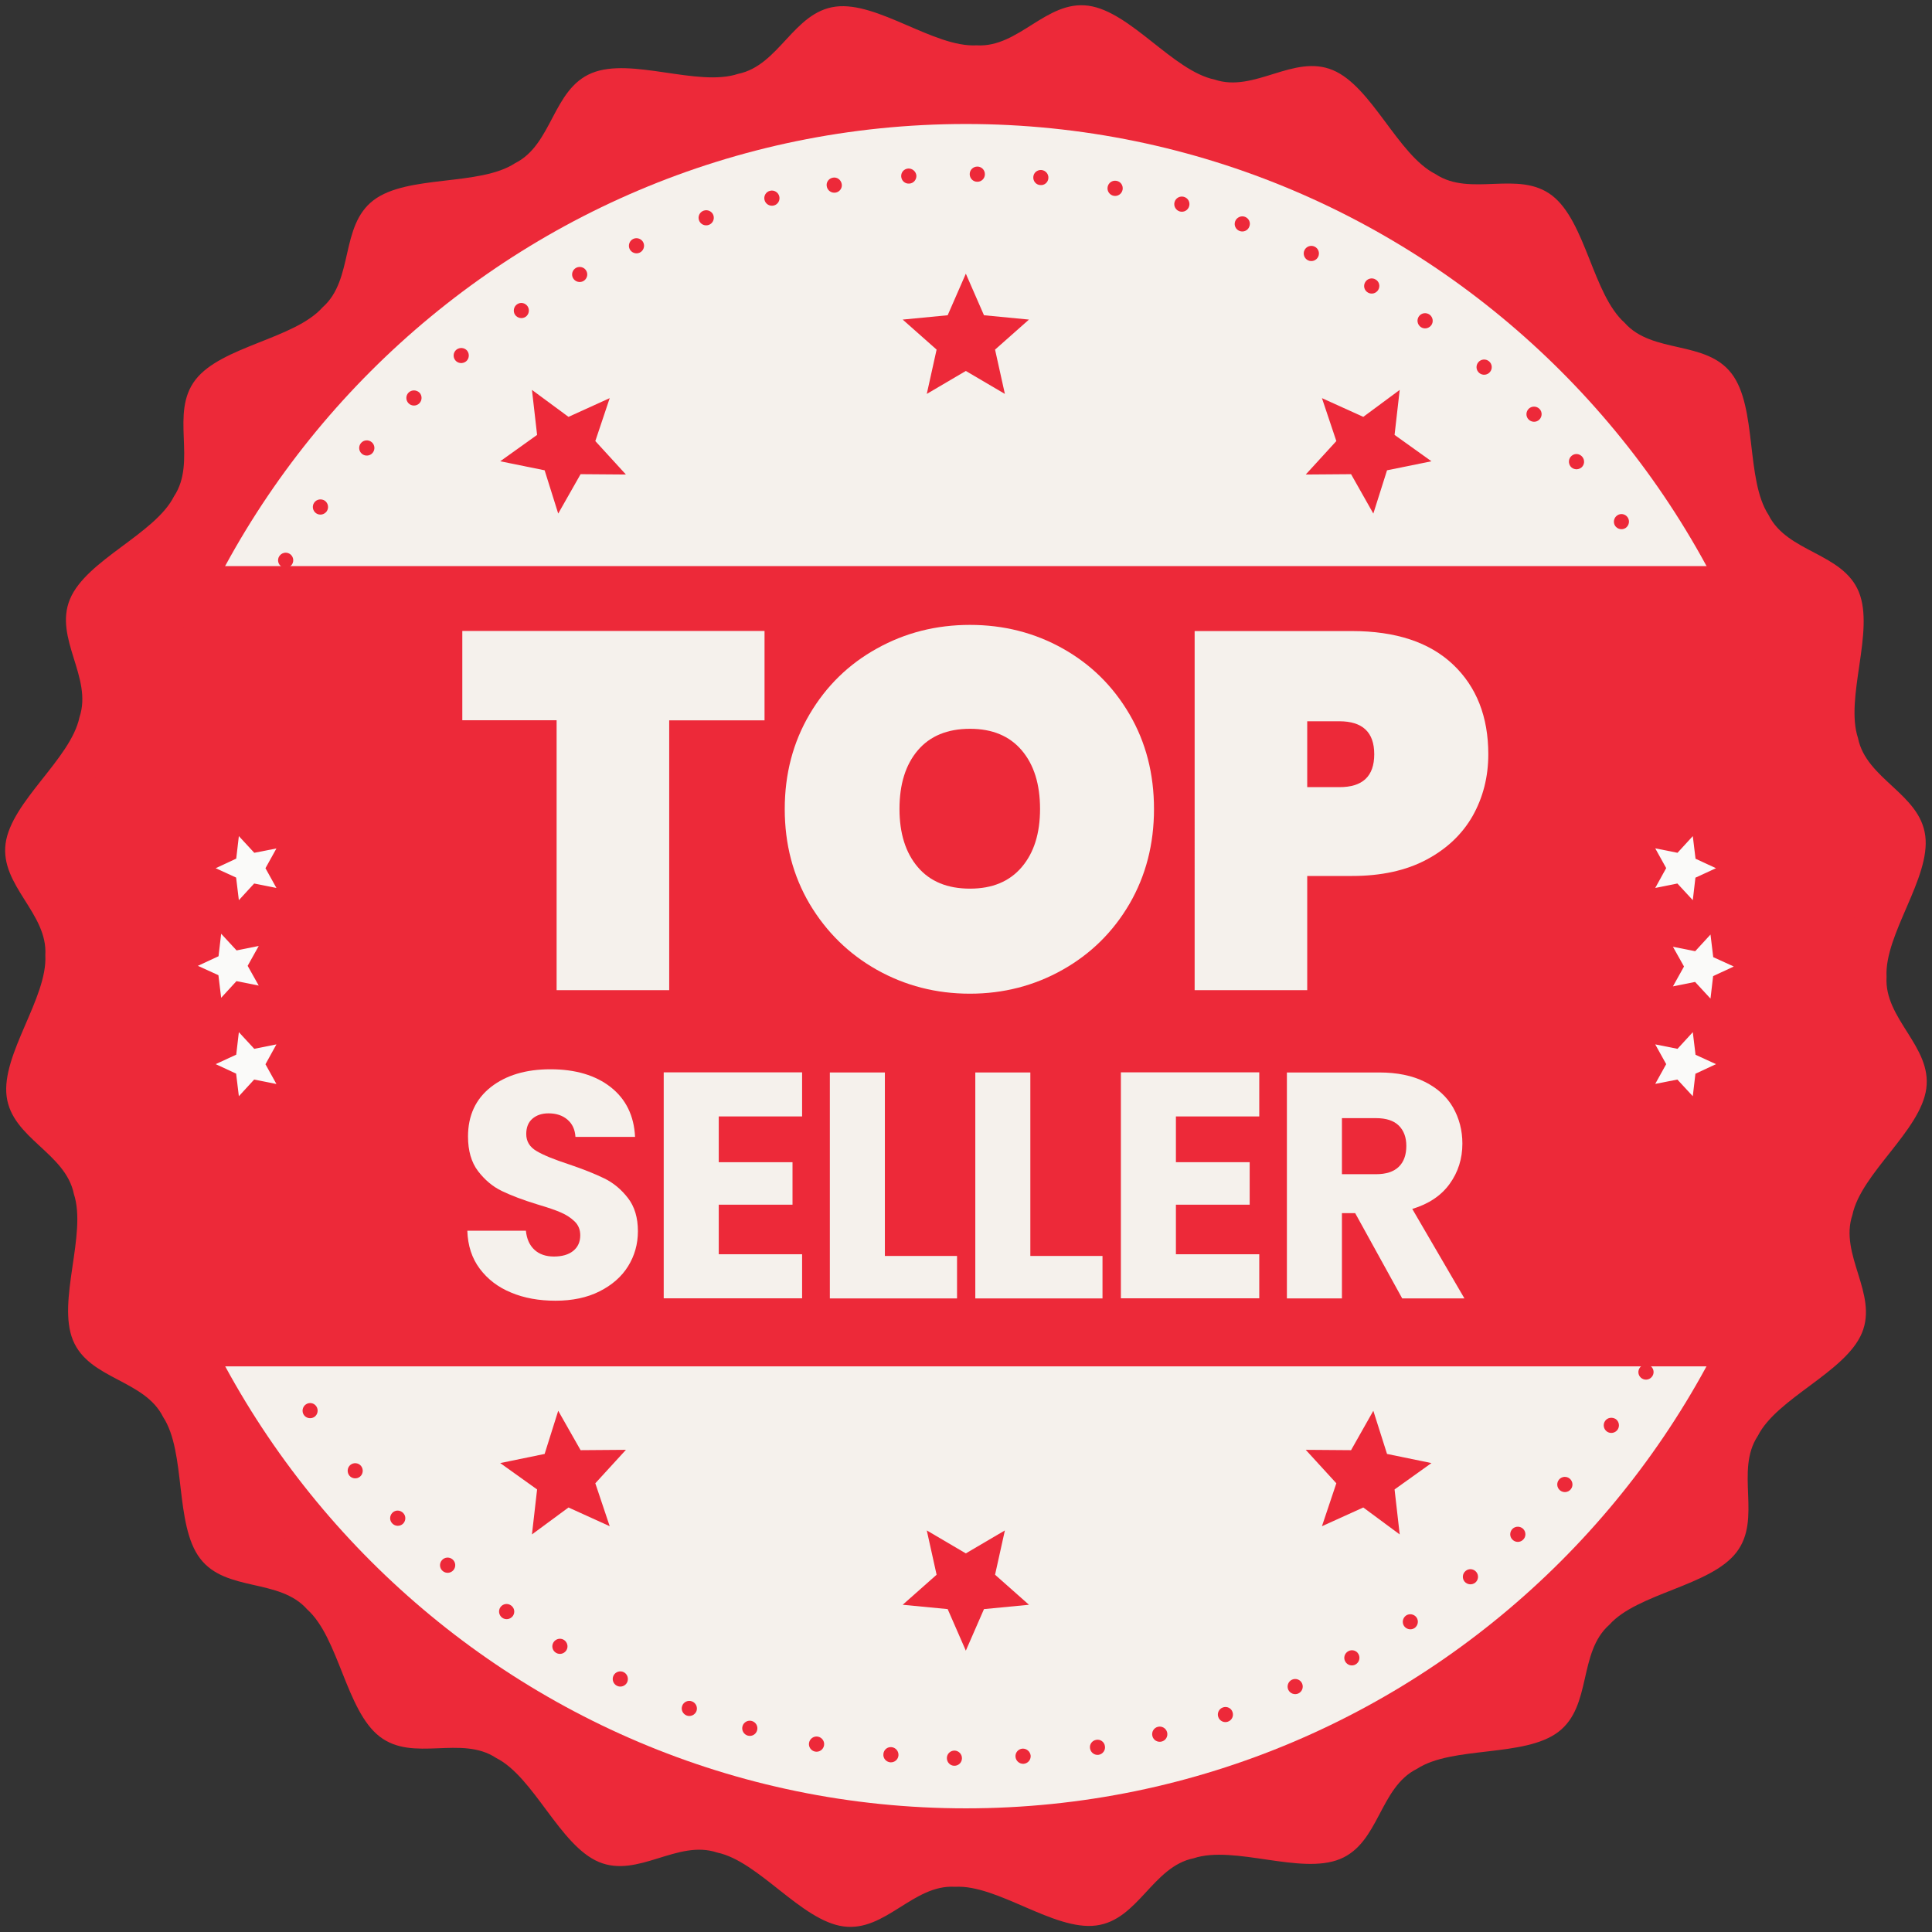 <?xml version="1.0" encoding="UTF-8" standalone="no"?><svg xmlns="http://www.w3.org/2000/svg" xmlns:xlink="http://www.w3.org/1999/xlink" fill="#000000" height="1692.2" preserveAspectRatio="xMidYMid meet" version="1" viewBox="154.1 153.8 1692.1 1692.2" width="1692.1" zoomAndPan="magnify"><rect x="154.1" y="153.8" width="1692.1" height="1692.2" fill="#333333" stroke="none"/><g><g><g id="change1_1"><path clip-rule="evenodd" d="M1009.5,193.5c36.8,2.3,61-39.7,97.8-34.7c36.9,5,74.2,57.1,110.6,64.7c34.9,11.8,69.2-22.6,103.5-8.3 c34.3,14.3,56.9,74.4,90,91.1c30.7,20.4,72.7-3.9,102.1,18.8c29.5,22.8,35.7,86.6,63.4,111.3c24.4,27.7,71.2,15,93.8,44.6 c22.6,29.6,12.1,92.9,32.4,123.9c16.4,33,64.9,32.9,79,67.3c14.1,34.4-12.4,92.8-0.7,128.1c7.3,36.1,54.2,48.6,58.9,85.5 c4.8,36.9-36,86.5-33.9,123.6c-2.3,36.8,39.8,60.9,34.8,97.8c-5,36.9-57.1,74.2-64.7,110.6c-11.8,34.9,22.6,69.2,8.3,103.5 c-14.3,34.3-74.4,56.9-91.1,90c-20.4,30.7,3.9,72.7-18.8,102.1c-22.7,29.5-86.6,35.7-111.3,63.4c-27.6,24.4-15,71.2-44.6,93.8 c-29.6,22.6-92.8,12.1-123.9,32.4c-33,16.4-32.9,64.9-67.4,79c-34.4,14.1-92.8-12.4-128.1-0.7c-36.1,7.3-48.6,54.2-85.5,58.9 c-36.9,4.8-86.4-36-123.5-33.9c-36.8-2.3-61,39.7-97.8,34.7c-36.9-5-74.2-57.1-110.6-64.7c-34.9-11.7-69.2,22.6-103.5,8.3 c-34.3-14.3-56.9-74.4-90-91.1c-30.7-20.4-72.7,4-102.1-18.8c-29.4-22.7-35.7-86.5-63.4-111.3c-24.4-27.7-71.2-15-93.8-44.6 c-22.6-29.6-12.1-92.9-32.4-123.9c-16.4-33-64.9-32.9-79-67.3c-14.1-34.4,12.4-92.8,0.8-128.1c-7.3-36.1-54.2-48.6-58.9-85.5 c-4.7-36.9,36-86.5,33.9-123.6c2.3-36.8-39.7-60.9-34.8-97.8c5-36.9,57.1-74.2,64.7-110.6c11.8-34.9-22.6-69.2-8.3-103.5 c14.3-34.3,74.4-56.9,91.1-90c20.4-30.7-3.9-72.7,18.8-102.1c22.7-29.4,86.6-35.7,111.3-63.4c27.7-24.4,15-71.2,44.6-93.8 c29.6-22.6,92.8-12.1,123.9-32.4c33-16.4,32.9-64.9,67.3-79c34.4-14.2,92.8,12.4,128.1,0.7c36.1-7.3,48.6-54.2,85.5-58.9 C922.9,154.9,972.4,195.6,1009.5,193.5z" fill="#ed2939" fill-rule="evenodd"/></g><g id="change1_3"><path d="M1000,1779.6c-429.9,0-779.6-349.7-779.6-779.6c0-429.9,349.7-779.7,779.6-779.7s779.6,349.7,779.6,779.7 C1779.6,1429.9,1429.9,1779.6,1000,1779.6z M1000,253c-411.9,0-747,335.1-747,747c0,411.9,335.1,747,747,747 c411.9,0,747-335.1,747-747C1747,588.1,1411.9,253,1000,253z" fill="#ed2939"/></g><g id="change2_2"><path clip-rule="evenodd" d="M1000,1737.6c406.3,0,737.6-331.3,737.6-737.6c0-406.3-331.3-737.6-737.6-737.6 c-406.2,0-737.6,331.3-737.6,737.6C262.4,1406.2,593.8,1737.6,1000,1737.6z" fill="#f5f1ec" fill-rule="evenodd"/></g><g fill="#ed2939" id="change1_5"><path d="M592.4,1561.4c-2.1,3-1.4,7.1,1.6,9.3c3,2.1,7.1,1.4,9.3-1.6c2.1-3,1.4-7.1-1.6-9.2 C598.7,1557.7,594.5,1558.4,592.4,1561.4z"/><path d="M553.8,460.1c-2.8,2.3-3.2,6.5-0.9,9.3c2.3,2.8,6.5,3.2,9.4,0.9c2.8-2.3,3.2-6.5,0.9-9.4 C560.9,458.2,556.7,457.8,553.8,460.1z"/><path d="M607,420.3c-3,2-3.8,6.2-1.8,9.2c2.1,3,6.2,3.8,9.2,1.8c3-2,3.8-6.2,1.8-9.2C614.1,419,610,418.2,607,420.3z"/><path d="M647.9,1590c-3.2-1.9-7.2-0.8-9.1,2.3c-1.9,3.2-0.9,7.2,2.3,9.1c3.2,1.9,7.2,0.8,9.1-2.3 C652.1,1596,651,1591.9,647.9,1590z"/><path d="M512,497.6c-2.6,2.5-2.7,6.7-0.1,9.4c2.5,2.6,6.8,2.7,9.4,0.1c2.6-2.5,2.7-6.8,0.2-9.4 C518.8,495.1,514.6,495.1,512,497.6z"/><path d="M497.8,1478.7c-2.6,2.6-2.7,6.8-0.1,9.4c2.6,2.7,6.8,2.7,9.4,0.2c2.6-2.6,2.7-6.8,0.1-9.4 C504.6,1476.2,500.4,1476.1,497.8,1478.7z"/><path d="M658.6,388.4c-3.2,1.8-4.4,5.8-2.6,9c1.8,3.2,5.8,4.3,9,2.6c3.2-1.8,4.4-5.8,2.6-9 C665.9,387.8,661.8,386.7,658.6,388.4z"/><path d="M541.1,1520.3c-2.4,2.8-2.1,7,0.7,9.4c2.8,2.4,7,2.1,9.4-0.7c2.4-2.8,2.1-7-0.7-9.4 C547.7,1517.2,543.5,1517.5,541.1,1520.3z"/><path d="M812.6,1661.1c-3.5-1-7.2,1-8.2,4.6c-1,3.5,1.1,7.2,4.6,8.2c3.5,1,7.2-1,8.2-4.6 C818.2,1665.7,816.1,1662.1,812.6,1661.1z"/><path d="M828.5,320.9c-3.6,0.9-5.7,4.5-4.8,8.1c0.9,3.5,4.5,5.7,8.1,4.8c3.6-0.9,5.7-4.5,4.8-8.1 C835.7,322.2,832.1,320,828.5,320.9z"/><path d="M470.3,541.8c-2.4,2.8-2.1,7,0.7,9.4c2.8,2.4,7,2.1,9.4-0.7c2.4-2.8,2.1-7-0.7-9.4 C476.9,538.7,472.7,539,470.3,541.8z"/><path d="M870.5,1674.8c-3.6-0.7-7.1,1.7-7.8,5.3c-0.7,3.6,1.7,7.1,5.3,7.8c3.6,0.7,7.1-1.7,7.8-5.3 C876.5,1679,874.1,1675.5,870.5,1674.8z"/><path d="M700.3,1618.3c-3.3-1.6-7.3-0.2-8.9,3.1c-1.6,3.3-0.2,7.3,3.1,8.9c3.3,1.6,7.3,0.2,8.9-3.1 C704.9,1623.9,703.6,1619.9,700.3,1618.3z"/><path d="M883.6,309.4c-3.6,0.6-6.1,4-5.4,7.6c0.6,3.6,4,6.1,7.7,5.5c3.6-0.6,6.1-4,5.4-7.6 C890.6,311.2,887.2,308.7,883.6,309.4z"/><path d="M708.8,363c-3.3,1.5-4.8,5.5-3.3,8.8c1.5,3.3,5.5,4.8,8.8,3.3c3.3-1.5,4.8-5.5,3.3-8.8 C716.1,363,712.1,361.5,708.8,363z"/><path d="M770.4,338.3c-3.5,1.2-5.3,5-4.1,8.4c1.2,3.5,5,5.3,8.5,4.1c3.5-1.2,5.3-5,4.1-8.5 C777.7,338.9,773.9,337.1,770.4,338.3z"/><path d="M760.1,1643.9c-3.4-1.3-7.3,0.5-8.5,3.9c-1.3,3.4,0.5,7.2,3.9,8.5c3.4,1.3,7.3-0.5,8.6-3.9 C765.3,1649,763.6,1645.2,760.1,1643.9z"/><path d="M317.4,875.8c3.6,0.7,7.1-1.7,7.8-5.3c0.7-3.6-1.7-7.1-5.3-7.8c-3.6-0.7-7.1,1.7-7.8,5.3 C311.5,871.6,313.8,875.1,317.4,875.8z"/><path d="M334.4,804.4c-3.5-1-7.2,1.1-8.2,4.6c-1,3.5,1,7.2,4.6,8.2c3.5,1,7.2-1.1,8.2-4.6 C339.9,809.1,337.9,805.4,334.4,804.4z"/><path d="M306.2,996.6c3.7,0,6.7-2.9,6.7-6.6c0.1-3.7-2.9-6.7-6.5-6.7c-3.7-0.1-6.7,2.9-6.7,6.5 C299.6,993.5,302.5,996.6,306.2,996.6z"/><path d="M322.4,1114.2c-0.6-3.6-4-6.1-7.7-5.5c-3.6,0.6-6.1,4-5.4,7.7c0.6,3.6,4,6,7.7,5.4 C320.6,1121.3,323.1,1117.8,322.4,1114.2z"/><path d="M325.7,1163.4c-3.6,0.9-5.7,4.5-4.8,8.1c0.9,3.5,4.5,5.7,8.1,4.8c3.6-0.9,5.7-4.5,4.8-8.1 C332.9,1164.7,329.3,1162.5,325.7,1163.4z"/><path d="M314.7,1049.5c-0.3-3.6-3.4-6.4-7.1-6.1c-3.7,0.3-6.4,3.4-6.1,7.1c0.3,3.6,3.4,6.4,7.1,6.1 C312.2,1056.4,314.9,1053.2,314.7,1049.5z"/><path d="M308.7,940.9c3.7,0.4,6.9-2.3,7.2-6c0.4-3.6-2.3-6.9-6-7.2c-3.7-0.4-6.9,2.3-7.3,6 C302.4,937.3,305.1,940.6,308.7,940.9z"/><path d="M461,1436.8c-2.8,2.3-3.2,6.5-0.9,9.4c2.3,2.8,6.5,3.2,9.3,0.9c2.8-2.3,3.2-6.5,0.9-9.4 C468,1434.9,463.8,1434.5,461,1436.8z"/><path d="M1677.6,885.8c0.6,3.6,4,6.1,7.6,5.4c3.6-0.6,6.1-4,5.4-7.6c-0.6-3.6-4-6.1-7.6-5.5 C1679.4,878.8,1676.9,882.2,1677.6,885.8z"/><path d="M1685.3,950.4c0.3,3.7,3.4,6.4,7.1,6.1c3.7-0.3,6.4-3.5,6.1-7.1c-0.3-3.7-3.4-6.4-7.1-6.1 C1687.8,943.6,1685.1,946.8,1685.3,950.4z"/><path d="M422,1383.8c-3,2.1-3.8,6.2-1.8,9.2c2,3,6.2,3.8,9.2,1.8c3-2,3.8-6.2,1.8-9.2 C429.2,1382.5,425.1,1381.7,422,1383.8z"/><path d="M407.7,638.8c-3.1-1.9-7.2-0.8-9.1,2.3c-1.9,3.1-0.9,7.2,2.3,9.1c3.1,1.9,7.2,0.8,9.1-2.3 C411.9,644.7,410.8,640.6,407.7,638.8z"/><path d="M391,1332.3c-3.2,1.8-4.4,5.8-2.6,9c1.8,3.2,5.8,4.4,9,2.6c3.2-1.8,4.3-5.8,2.6-9 C398.3,1331.7,394.2,1330.6,391,1332.3z"/><path d="M429.3,594c-2.1,3-1.4,7.1,1.6,9.3c3,2.1,7.1,1.4,9.3-1.6c2.1-3,1.4-7.1-1.5-9.3 C435.6,590.3,431.4,591,429.3,594z"/><path d="M342.4,1221.1c-3.5,1.2-5.3,5-4.1,8.5c1.2,3.5,5,5.3,8.5,4.1c3.4-1.2,5.3-5,4.1-8.4 C349.7,1221.8,345.9,1219.9,342.4,1221.1z"/><path d="M352.2,751.6c-3.4-1.3-7.3,0.5-8.5,3.9c-1.3,3.4,0.4,7.3,3.9,8.5c3.4,1.3,7.3-0.5,8.5-3.9 C357.4,756.7,355.7,752.9,352.2,751.6z"/><path d="M366.3,1282.4c-3.3,1.5-4.8,5.5-3.3,8.8c1.5,3.3,5.5,4.8,8.8,3.3c3.3-1.5,4.8-5.5,3.3-8.8 C373.6,1282.4,369.6,1280.9,366.3,1282.4z"/><path d="M378.6,691.4c-3.3-1.6-7.3-0.2-8.9,3.1c-1.6,3.3-0.2,7.3,3.1,8.9c3.3,1.6,7.3,0.2,8.9-3.1 C383.3,697,381.9,693,378.6,691.4z"/><path d="M935,1684c-3.7-0.4-6.9,2.3-7.2,6c-0.4,3.7,2.3,6.9,6,7.3c3.7,0.3,6.9-2.4,7.2-6 C941.3,1687.6,938.6,1684.4,935,1684z"/><path d="M1599.1,1349.8c-3.2-1.9-7.2-0.8-9.1,2.3c-1.9,3.2-0.9,7.2,2.3,9.1c3.2,1.9,7.2,0.8,9.1-2.3 C1603.3,1355.8,1602.3,1351.7,1599.1,1349.8z"/><path d="M1570.5,605.2c-3,2.1-3.8,6.2-1.8,9.2c2.1,3,6.2,3.8,9.2,1.8c3-2.1,3.8-6.2,1.8-9.2 C1577.7,603.9,1573.5,603.1,1570.5,605.2z"/><path d="M1627.2,1296.7c-3.3-1.6-7.3-0.2-8.9,3.1c-1.6,3.3-0.2,7.3,3.1,8.9c3.3,1.6,7.3,0.2,8.9-3.1 C1631.8,1302.2,1630.5,1298.3,1627.2,1296.7z"/><path d="M1559.9,1398.3c-2.1,3-1.4,7.1,1.6,9.3c3,2.1,7.1,1.4,9.3-1.6c2.1-3,1.4-7.1-1.5-9.3 C1566.1,1394.7,1562,1395.3,1559.9,1398.3z"/><path d="M1602.5,656c-3.2,1.8-4.3,5.8-2.6,9c1.8,3.2,5.8,4.3,9,2.6c3.2-1.8,4.4-5.8,2.6-9 C1609.8,655.4,1605.7,654.2,1602.5,656z"/><path d="M1493,511.8c-2.6,2.6-2.7,6.8-0.1,9.4c2.6,2.6,6.8,2.7,9.4,0.1c2.6-2.6,2.7-6.8,0.1-9.4 C1499.8,509.3,1495.6,509.3,1493,511.8z"/><path d="M1478.8,1492.8c-2.6,2.6-2.7,6.8-0.1,9.4c2.6,2.7,6.8,2.7,9.4,0.1c2.6-2.5,2.7-6.7,0.1-9.4 C1485.6,1490.3,1481.4,1490.3,1478.8,1492.8z"/><path d="M1519.6,1449.6c-2.4,2.8-2.1,7,0.7,9.4c2.8,2.4,7,2.1,9.4-0.7c2.4-2.8,2.1-6.9-0.7-9.4 C1526.2,1446.5,1522,1446.8,1519.6,1449.6z"/><path d="M1530.6,553c-2.8,2.3-3.2,6.5-0.9,9.4c2.3,2.8,6.5,3.2,9.4,0.9c2.8-2.3,3.2-6.5,0.9-9.3 C1537.6,551,1533.4,550.6,1530.6,553z"/><path d="M1693.8,1003.4c-3.7,0-6.7,2.9-6.7,6.6c0,3.7,2.9,6.7,6.5,6.7c3.7,0,6.7-2.9,6.7-6.5 C1700.4,1006.5,1697.4,1003.4,1693.8,1003.4z"/><path d="M1682.6,1124.2c-3.6-0.7-7.1,1.7-7.8,5.3c-0.7,3.6,1.7,7.1,5.3,7.8c3.6,0.7,7.1-1.7,7.8-5.3 C1688.5,1128.4,1686.2,1124.9,1682.6,1124.2z"/><path d="M1691.3,1059.1c-3.6-0.3-6.9,2.3-7.2,6c-0.4,3.7,2.3,6.9,6,7.2c3.7,0.3,6.9-2.3,7.3-6 C1697.6,1062.7,1694.9,1059.4,1691.3,1059.1z"/><path d="M1448.9,471c-2.4,2.8-2.1,7,0.7,9.4c2.8,2.4,7,2.1,9.4-0.7c2.4-2.8,2.1-7-0.7-9.4 C1455.5,467.9,1451.3,468.2,1448.9,471z"/><path d="M1679.1,828.5c-0.9-3.6-4.5-5.7-8.1-4.8c-3.6,0.9-5.7,4.5-4.8,8.1c0.9,3.6,4.5,5.7,8.1,4.8 C1677.8,835.7,1680,832.1,1679.1,828.5z"/><path d="M1669.3,1182.8c-3.5-1-7.2,1-8.2,4.6c-1,3.5,1,7.2,4.6,8.2c3.5,1,7.2-1,8.2-4.6 C1674.8,1187.5,1672.8,1183.8,1669.3,1182.8z"/><path d="M1652.4,1236c-3.4-1.3-7.3,0.5-8.5,3.9c-1.3,3.5,0.5,7.3,3.9,8.5c3.4,1.3,7.3-0.4,8.5-3.9 C1657.6,1241.1,1655.9,1237.2,1652.4,1236z"/><path d="M1628.2,705.5c-3.3,1.5-4.8,5.5-3.3,8.8c1.5,3.3,5.5,4.8,8.8,3.3c3.3-1.5,4.8-5.5,3.3-8.8 C1635.5,705.5,1631.5,704,1628.2,705.5z"/><path d="M1661.7,770.4c-1.2-3.5-5-5.3-8.5-4.1c-3.5,1.2-5.3,5-4.1,8.5c1.2,3.5,5,5.3,8.5,4.1 C1661.1,777.7,1662.9,773.9,1661.7,770.4z"/><path d="M1385.6,1568.7c-3,2.1-3.8,6.2-1.8,9.2c2.1,3,6.2,3.8,9.2,1.8c3-2.1,3.8-6.2,1.8-9.2 C1392.7,1567.5,1388.6,1566.7,1385.6,1568.7z"/><path d="M1132,312.2c-3.6-0.7-7.1,1.6-7.8,5.3c-0.7,3.6,1.7,7.1,5.3,7.8c3.6,0.7,7.1-1.7,7.8-5.3 C1138,316.3,1135.6,312.8,1132,312.2z"/><path d="M1066.3,302.7c-3.7-0.3-6.9,2.3-7.2,6c-0.3,3.7,2.3,6.9,6,7.2c3.7,0.4,6.9-2.3,7.2-6 C1072.6,306.3,1070,303.1,1066.3,302.7z"/><path d="M1191,326.2c-3.5-1-7.2,1-8.2,4.6c-1,3.5,1.1,7.2,4.6,8.2c3.5,1,7.2-1,8.2-4.6 C1196.6,330.8,1194.6,327.2,1191,326.2z"/><path d="M1168.2,1666.2c-3.6,0.9-5.7,4.5-4.8,8.1c0.9,3.6,4.5,5.7,8.1,4.8c3.6-0.9,5.7-4.5,4.8-8.1 C1175.4,1667.5,1171.8,1665.3,1168.2,1666.2z"/><path d="M1114.2,1677.6c-3.6,0.6-6.1,4-5.4,7.6c0.6,3.6,4,6.1,7.6,5.5c3.6-0.6,6.1-4.1,5.4-7.7 C1121.3,1679.4,1117.8,1676.9,1114.2,1677.6z"/><path d="M1049.6,1685.3c-3.7,0.3-6.4,3.5-6.1,7.1c0.3,3.7,3.5,6.4,7.1,6.2c3.7-0.3,6.4-3.4,6.2-7.1 C1056.4,1687.8,1053.2,1685.1,1049.6,1685.3z"/><path d="M990.1,1687c-3.7,0-6.7,2.9-6.7,6.6c0,3.7,2.9,6.7,6.5,6.7c3.7,0.1,6.7-2.9,6.7-6.5 C996.7,1690.1,993.7,1687.1,990.1,1687z"/><path d="M1010.1,299.7c-3.7,0-6.7,2.9-6.7,6.6c0,3.7,2.9,6.7,6.6,6.7c3.7,0.1,6.7-2.9,6.7-6.6 C1016.7,302.7,1013.8,299.7,1010.1,299.7z"/><path d="M1305.5,369.8c-3.3-1.6-7.3-0.2-8.9,3.1c-1.6,3.3-0.2,7.3,3.1,8.9c3.3,1.6,7.3,0.2,8.9-3.1 C1310.2,375.3,1308.8,371.4,1305.5,369.8z"/><path d="M1358.9,398.6c-3.1-1.9-7.2-0.9-9.1,2.3c-1.9,3.2-0.9,7.2,2.3,9.1c3.2,1.9,7.2,0.8,9.1-2.3 C1363.1,404.5,1362.1,400.4,1358.9,398.6z"/><path d="M949.5,301.4c-3.7,0.3-6.4,3.4-6.1,7.1c0.3,3.7,3.4,6.4,7.1,6.1c3.7-0.2,6.4-3.4,6.2-7.1 C956.3,303.9,953.1,301.2,949.5,301.4z"/><path d="M1396.8,430.9c-2.1,3-1.4,7.1,1.6,9.3c3,2.1,7.1,1.4,9.3-1.6c2.1-3,1.4-7.1-1.6-9.3 C1403,427.2,1398.9,427.9,1396.8,430.9z"/><path d="M1225.2,1649.2c-3.5,1.2-5.3,5-4.1,8.4c1.2,3.5,5,5.3,8.4,4.1c3.5-1.2,5.3-5,4.1-8.4 C1232.5,1649.8,1228.7,1648,1225.2,1649.2z"/><path d="M1334.9,1600c-3.2,1.8-4.4,5.8-2.6,9c1.8,3.2,5.8,4.4,9,2.6c3.2-1.8,4.4-5.8,2.6-9.1 C1342.2,1599.3,1338.1,1598.2,1334.9,1600z"/><path d="M1437.7,1529.7c-2.8,2.3-3.2,6.5-0.9,9.3c2.4,2.8,6.5,3.2,9.4,0.9c2.8-2.3,3.2-6.5,0.9-9.3 C1444.7,1527.7,1440.5,1527.3,1437.7,1529.7z"/><path d="M1244.5,343.7c-3.4-1.3-7.3,0.5-8.6,3.9c-1.3,3.5,0.5,7.3,3.9,8.5c3.4,1.3,7.3-0.4,8.5-3.9 C1249.7,348.8,1247.9,345,1244.5,343.7z"/><path d="M1285.7,1624.9c-3.3,1.5-4.8,5.5-3.3,8.8c1.5,3.3,5.5,4.8,8.8,3.3c3.3-1.5,4.8-5.4,3.3-8.8 C1293,1624.8,1289,1623.4,1285.7,1624.9z"/></g><g clip-rule="evenodd" fill="#ed2939" fill-rule="evenodd" id="change1_4"><path d="M1000 1599.5L984.1 1563.1 944.7 1559.3 974.4 1533 965.8 1494.2 1000 1514.3 1034.2 1494.2 1025.6 1533 1055.3 1559.3 1015.9 1563.1z"/><path d="M620 1497.7L624.5 1458.3 592.2 1435.2 631.1 1427.2 643 1389.4 662.6 1423.9 702.3 1423.6 675.5 1452.9 688.1 1490.5 652 1474.1z"/><path d="M1380 1497.7L1348.1 1474.1 1311.9 1490.5 1324.5 1452.9 1297.7 1423.6 1337.4 1423.9 1356.9 1389.4 1368.9 1427.2 1407.8 1435.2 1375.5 1458.3z"/></g><g clip-rule="evenodd" fill="#ed2939" fill-rule="evenodd" id="change1_6"><path d="M1000 393.5L984.1 429.9 944.7 433.7 974.4 460 965.8 498.8 1000 478.7 1034.2 498.8 1025.6 460 1055.3 433.7 1015.9 429.9z"/><path d="M1380 495.3L1348.1 518.9 1311.9 502.5 1324.5 540.1 1297.7 569.4 1337.4 569.1 1356.9 603.6 1368.9 565.7 1407.8 557.8 1375.5 534.7z"/><path d="M620 495.3L624.5 534.7 592.2 557.8 631.1 565.7 643 603.6 662.6 569.1 702.3 569.4 675.5 540.1 688.1 502.5 652 518.9z"/></g><g id="change1_2"><path clip-rule="evenodd" d="M249.6,1022.6c0,117.5,27.3,228.7,75.8,327.9h1349.3c48.5-99.2,75.7-210.4,75.7-327.9 c0-135.7-36.5-263-99.9-373H349.6C286.1,759.6,249.6,886.9,249.6,1022.6z" fill="#ed2939" fill-rule="evenodd"/></g><g fill="#f5f1ec"><g id="change2_3"><path d="M601.8,1285.9c-11.5-4.7-20.6-11.7-27.5-20.9c-6.9-9.2-10.5-20.3-10.9-33.3h51.3 c0.7,7.3,3.3,12.9,7.6,16.8c4.3,3.9,10,5.8,16.9,5.8c7.1,0,12.8-1.6,16.9-4.9c4.1-3.3,6.2-7.8,6.2-13.7c0-4.9-1.6-8.9-4.9-12.1 c-3.3-3.2-7.3-5.8-12.1-7.9c-4.8-2.1-11.6-4.4-20.4-7c-12.8-3.9-23.2-7.9-31.3-11.8c-8.1-3.9-15-9.8-20.9-17.5 c-5.8-7.7-8.7-17.8-8.7-30.2c0-18.4,6.7-32.8,20-43.3c13.3-10.4,30.7-15.6,52.2-15.6c21.8,0,39.4,5.2,52.7,15.6 c13.3,10.4,20.5,25,21.4,43.6h-52.2c-0.4-6.4-2.7-11.4-7-15.1c-4.3-3.7-9.9-5.5-16.6-5.5c-5.8,0-10.5,1.6-14.1,4.7 c-3.6,3.1-5.4,7.6-5.4,13.4c0,6.4,3,11.4,9,14.9c6,3.6,15.4,7.4,28.2,11.6c12.8,4.3,23.2,8.5,31.2,12.4 c8,3.9,14.9,9.7,20.7,17.2c5.8,7.5,8.7,17.2,8.7,29c0,11.3-2.9,21.5-8.6,30.7c-5.7,9.2-14.1,16.5-25,22 c-10.9,5.5-23.8,8.2-38.6,8.2C626.2,1293,613.2,1290.7,601.8,1285.9z"/><path d="M783.6,1131.7v40h64.6v37.2h-64.6v43.4h73v38.6H735.4v-197.9h121.2v38.6H783.6z"/><path d="M929.1,1253.8h63.2v37.2H880.9v-197.9h48.2V1253.8z"/><path d="M1056.5,1253.8h63.2v37.2h-111.4v-197.9h48.2V1253.8z"/><path d="M1184,1131.7v40h64.6v37.2H1184v43.4h73v38.6h-121.2v-197.9H1257v38.6H1184z"/><path d="M1382.2,1291l-41.2-74.7h-11.6v74.7h-48.2v-197.9h80.9c15.6,0,28.9,2.7,39.9,8.2 c11,5.5,19.2,12.9,24.7,22.4c5.4,9.5,8.2,20.1,8.2,31.7c0,13.2-3.7,24.9-11.1,35.2c-7.4,10.3-18.4,17.7-32.8,22l45.7,78.4 H1382.2z M1329.4,1182.2h29.9c8.8,0,15.5-2.2,19.9-6.5c4.4-4.3,6.6-10.4,6.6-18.3c0-7.5-2.2-13.4-6.6-17.8 c-4.4-4.3-11-6.5-19.9-6.5h-29.9V1182.2z"/></g><g id="change2_1"><path d="M823.7,706.5v78.2h-83.5V1021h-98.6V784.6H559v-78.2H823.7z"/><path d="M922.1,1003.2c-24.7-13.9-44.3-33.2-58.9-57.7c-14.5-24.6-21.8-52.3-21.8-83.1c0-30.8,7.3-58.5,21.8-83.1 c14.5-24.6,34.1-43.8,58.9-57.5c24.7-13.8,51.9-20.7,81.5-20.7s56.7,6.9,81.3,20.7c24.6,13.8,44,32.9,58.4,57.5 c14.4,24.6,21.5,52.3,21.5,83.1c0,30.8-7.2,58.5-21.5,83.1c-14.4,24.6-33.9,43.8-58.6,57.7c-24.7,13.9-51.8,20.9-81.1,20.9 C974,1024.1,946.9,1017.1,922.1,1003.2z M1049,913.2c10.7-12.6,16-29.5,16-50.9c0-21.6-5.3-38.7-16-51.3 c-10.7-12.6-25.8-18.9-45.3-18.9c-19.8,0-35.1,6.3-45.8,18.9c-10.7,12.6-16,29.7-16,51.3c0,21.3,5.3,38.3,16,50.9 c10.7,12.6,25.9,18.9,45.8,18.9C1023.2,932.1,1038.3,925.8,1049,913.2z"/><path d="M1443.9,868.4c-9.2,16.1-22.7,28.9-40.6,38.4c-17.9,9.5-39.6,14.2-65.1,14.2H1299v100h-98.6V706.5h137.7 c38.5,0,68,9.8,88.6,29.3c20.6,19.5,30.9,45.8,30.9,78.6C1457.6,834.2,1453,852.2,1443.9,868.4z M1357.7,814.4 c0-19.3-10.2-28.9-30.7-28.9h-28v57.7h28C1347.5,843.3,1357.7,833.7,1357.7,814.4z"/></g></g></g><g fill="#fafaf9"><g id="change3_1"><path d="M1638.7 1013.8L1652.2 1028.4 1654.5 1008.7 1672.6 1000.3 1654.6 992.1 1652.2 972.3 1638.8 986.9 1619.3 983 1629 1000.3 1619.3 1017.7z"/><path d="M1623.2 927.6L1636.7 942.2 1639 922.5 1657 914.2 1639.1 905.9 1636.7 886.1 1623.3 900.7 1603.8 896.8 1613.4 914.1 1603.8 931.5z"/><path d="M1636.7 1057.8L1623.3 1072.4 1603.8 1068.5 1613.4 1085.8 1603.8 1103.1 1623.2 1099.3 1636.7 1113.9 1639 1094.2 1657 1085.8 1639.1 1077.6z"/></g><g id="change3_2"><path d="M361.3 986.2L347.8 971.6 345.5 991.3 327.4 999.7 345.4 1007.9 347.8 1027.7 361.2 1013.1 380.7 1017 371 999.7 380.7 982.3z"/><path d="M376.8 1072.4L363.3 1057.8 361 1077.5 343 1085.8 360.9 1094.1 363.3 1113.9 376.7 1099.3 396.2 1103.2 386.6 1085.9 396.2 1068.5z"/><path d="M363.3 942.2L376.7 927.6 396.2 931.5 386.6 914.2 396.2 896.9 376.8 900.7 363.3 886.1 361 905.8 343 914.2 360.9 922.4z"/></g></g></g></svg>
